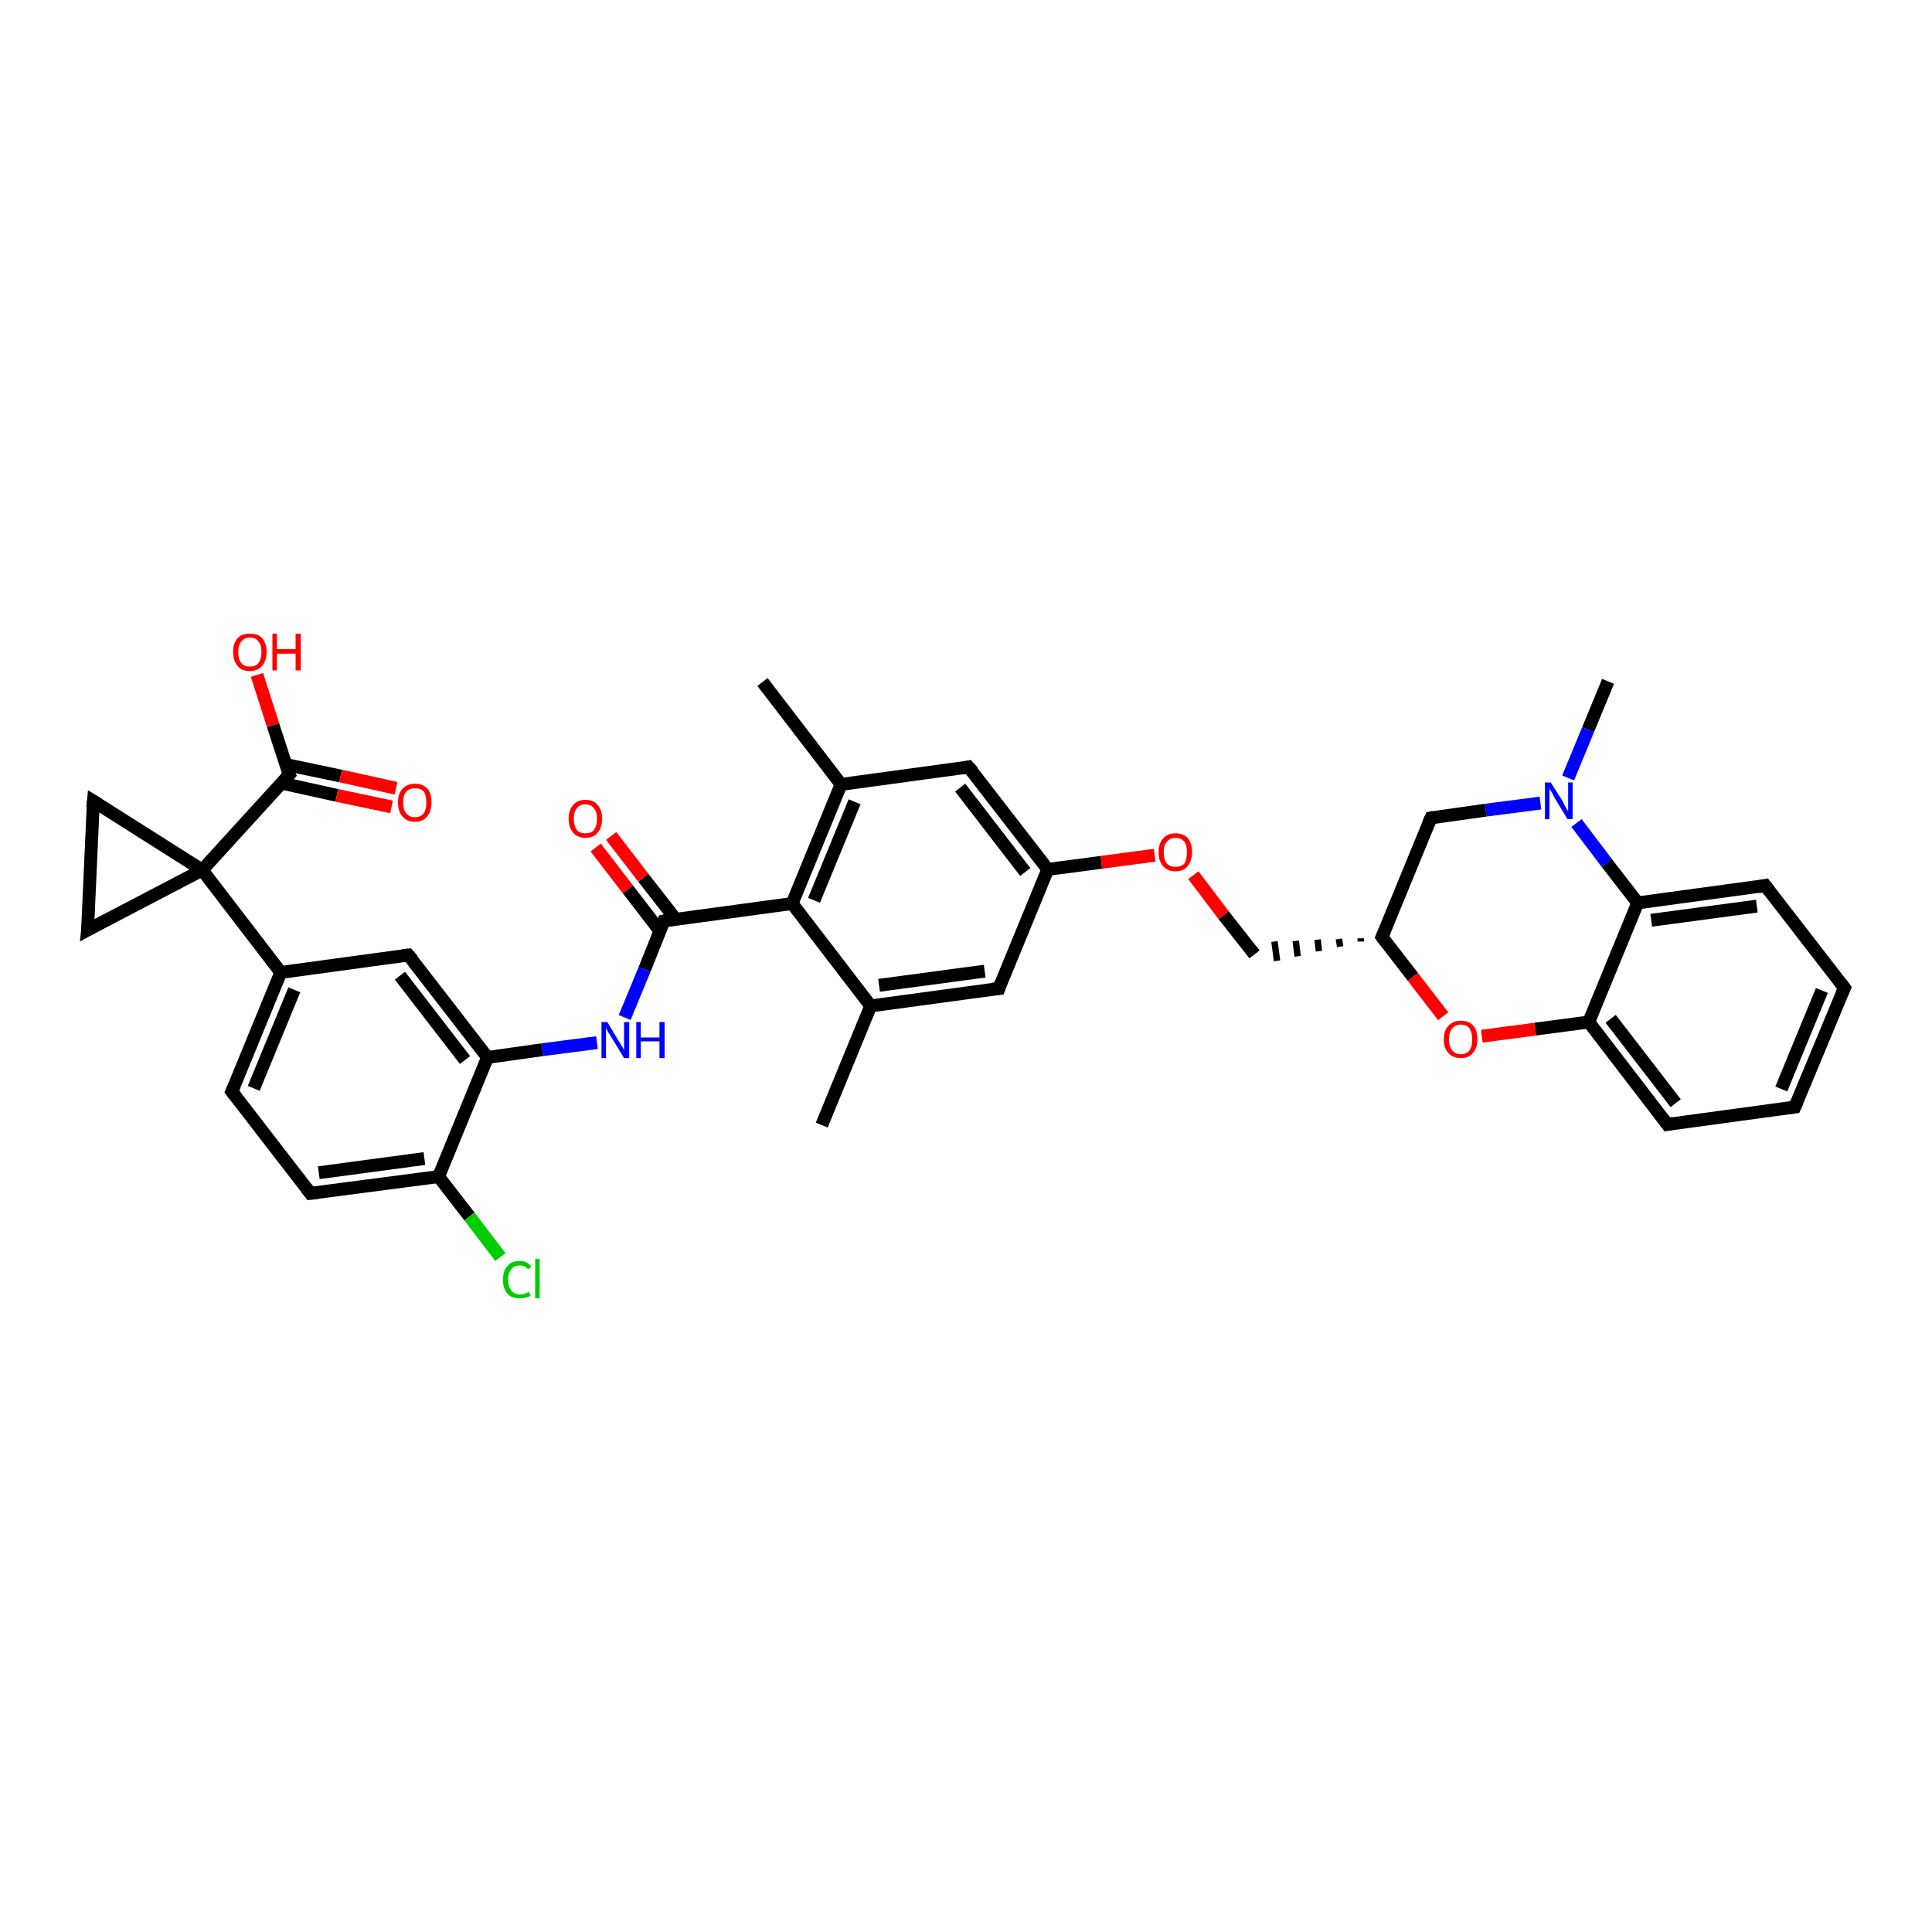 <?xml version='1.0' encoding='iso-8859-1'?>
<svg version='1.1' baseProfile='full'
              xmlns='http://www.w3.org/2000/svg'
                      xmlns:rdkit='http://www.rdkit.org/xml'
                      xmlns:xlink='http://www.w3.org/1999/xlink'
                  xml:space='preserve'
width='300px' height='300px' viewBox='0 0 300 300'>
<!-- END OF HEADER -->
<rect style='opacity:1.0;fill:#FFFFFF;stroke:none' width='300.0' height='300.0' x='0.0' y='0.0'> </rect>
<path class='bond-0 atom-0 atom-1' d='M 249.7,105.8 L 246.6,113.3' style='fill:none;fill-rule:evenodd;stroke:#000000;stroke-width:2.0px;stroke-linecap:butt;stroke-linejoin:miter;stroke-opacity:1' />
<path class='bond-0 atom-0 atom-1' d='M 246.6,113.3 L 243.5,120.8' style='fill:none;fill-rule:evenodd;stroke:#0000FF;stroke-width:2.0px;stroke-linecap:butt;stroke-linejoin:miter;stroke-opacity:1' />
<path class='bond-1 atom-1 atom-2' d='M 239.2,124.7 L 230.7,125.8' style='fill:none;fill-rule:evenodd;stroke:#0000FF;stroke-width:2.0px;stroke-linecap:butt;stroke-linejoin:miter;stroke-opacity:1' />
<path class='bond-1 atom-1 atom-2' d='M 230.7,125.8 L 222.2,127.0' style='fill:none;fill-rule:evenodd;stroke:#000000;stroke-width:2.0px;stroke-linecap:butt;stroke-linejoin:miter;stroke-opacity:1' />
<path class='bond-2 atom-2 atom-3' d='M 222.2,127.0 L 214.6,145.5' style='fill:none;fill-rule:evenodd;stroke:#000000;stroke-width:2.0px;stroke-linecap:butt;stroke-linejoin:miter;stroke-opacity:1' />
<path class='bond-3 atom-3 atom-4' d='M 211.3,145.7 L 211.3,146.2' style='fill:none;fill-rule:evenodd;stroke:#000000;stroke-width:1.0px;stroke-linecap:butt;stroke-linejoin:miter;stroke-opacity:1' />
<path class='bond-3 atom-3 atom-4' d='M 207.9,145.8 L 208.1,147.0' style='fill:none;fill-rule:evenodd;stroke:#000000;stroke-width:1.0px;stroke-linecap:butt;stroke-linejoin:miter;stroke-opacity:1' />
<path class='bond-3 atom-3 atom-4' d='M 204.6,145.9 L 204.8,147.7' style='fill:none;fill-rule:evenodd;stroke:#000000;stroke-width:1.0px;stroke-linecap:butt;stroke-linejoin:miter;stroke-opacity:1' />
<path class='bond-3 atom-3 atom-4' d='M 201.2,146.1 L 201.5,148.5' style='fill:none;fill-rule:evenodd;stroke:#000000;stroke-width:1.0px;stroke-linecap:butt;stroke-linejoin:miter;stroke-opacity:1' />
<path class='bond-3 atom-3 atom-4' d='M 197.9,146.2 L 198.3,149.2' style='fill:none;fill-rule:evenodd;stroke:#000000;stroke-width:1.0px;stroke-linecap:butt;stroke-linejoin:miter;stroke-opacity:1' />
<path class='bond-4 atom-4 atom-5' d='M 194.8,148.2 L 190.0,142.1' style='fill:none;fill-rule:evenodd;stroke:#000000;stroke-width:2.0px;stroke-linecap:butt;stroke-linejoin:miter;stroke-opacity:1' />
<path class='bond-4 atom-4 atom-5' d='M 190.0,142.1 L 185.3,135.9' style='fill:none;fill-rule:evenodd;stroke:#FF0000;stroke-width:2.0px;stroke-linecap:butt;stroke-linejoin:miter;stroke-opacity:1' />
<path class='bond-5 atom-5 atom-6' d='M 179.3,132.8 L 171.0,133.9' style='fill:none;fill-rule:evenodd;stroke:#FF0000;stroke-width:2.0px;stroke-linecap:butt;stroke-linejoin:miter;stroke-opacity:1' />
<path class='bond-5 atom-5 atom-6' d='M 171.0,133.9 L 162.7,135.0' style='fill:none;fill-rule:evenodd;stroke:#000000;stroke-width:2.0px;stroke-linecap:butt;stroke-linejoin:miter;stroke-opacity:1' />
<path class='bond-6 atom-6 atom-7' d='M 162.7,135.0 L 150.4,119.1' style='fill:none;fill-rule:evenodd;stroke:#000000;stroke-width:2.0px;stroke-linecap:butt;stroke-linejoin:miter;stroke-opacity:1' />
<path class='bond-6 atom-6 atom-7' d='M 159.2,135.4 L 149.1,122.3' style='fill:none;fill-rule:evenodd;stroke:#000000;stroke-width:2.0px;stroke-linecap:butt;stroke-linejoin:miter;stroke-opacity:1' />
<path class='bond-7 atom-7 atom-8' d='M 150.4,119.1 L 130.6,121.8' style='fill:none;fill-rule:evenodd;stroke:#000000;stroke-width:2.0px;stroke-linecap:butt;stroke-linejoin:miter;stroke-opacity:1' />
<path class='bond-8 atom-8 atom-9' d='M 130.6,121.8 L 118.4,105.9' style='fill:none;fill-rule:evenodd;stroke:#000000;stroke-width:2.0px;stroke-linecap:butt;stroke-linejoin:miter;stroke-opacity:1' />
<path class='bond-9 atom-8 atom-10' d='M 130.6,121.8 L 123.0,140.3' style='fill:none;fill-rule:evenodd;stroke:#000000;stroke-width:2.0px;stroke-linecap:butt;stroke-linejoin:miter;stroke-opacity:1' />
<path class='bond-9 atom-8 atom-10' d='M 132.7,124.5 L 126.4,139.8' style='fill:none;fill-rule:evenodd;stroke:#000000;stroke-width:2.0px;stroke-linecap:butt;stroke-linejoin:miter;stroke-opacity:1' />
<path class='bond-10 atom-10 atom-11' d='M 123.0,140.3 L 103.1,143.0' style='fill:none;fill-rule:evenodd;stroke:#000000;stroke-width:2.0px;stroke-linecap:butt;stroke-linejoin:miter;stroke-opacity:1' />
<path class='bond-11 atom-11 atom-12' d='M 104.9,142.7 L 99.9,136.3' style='fill:none;fill-rule:evenodd;stroke:#000000;stroke-width:2.0px;stroke-linecap:butt;stroke-linejoin:miter;stroke-opacity:1' />
<path class='bond-11 atom-11 atom-12' d='M 99.9,136.3 L 94.9,129.8' style='fill:none;fill-rule:evenodd;stroke:#FF0000;stroke-width:2.0px;stroke-linecap:butt;stroke-linejoin:miter;stroke-opacity:1' />
<path class='bond-11 atom-11 atom-12' d='M 102.5,144.6 L 97.5,138.1' style='fill:none;fill-rule:evenodd;stroke:#000000;stroke-width:2.0px;stroke-linecap:butt;stroke-linejoin:miter;stroke-opacity:1' />
<path class='bond-11 atom-11 atom-12' d='M 97.5,138.1 L 92.5,131.6' style='fill:none;fill-rule:evenodd;stroke:#FF0000;stroke-width:2.0px;stroke-linecap:butt;stroke-linejoin:miter;stroke-opacity:1' />
<path class='bond-12 atom-11 atom-13' d='M 103.1,143.0 L 100.1,150.5' style='fill:none;fill-rule:evenodd;stroke:#000000;stroke-width:2.0px;stroke-linecap:butt;stroke-linejoin:miter;stroke-opacity:1' />
<path class='bond-12 atom-11 atom-13' d='M 100.1,150.5 L 97.0,158.0' style='fill:none;fill-rule:evenodd;stroke:#0000FF;stroke-width:2.0px;stroke-linecap:butt;stroke-linejoin:miter;stroke-opacity:1' />
<path class='bond-13 atom-13 atom-14' d='M 92.7,161.9 L 84.2,163.0' style='fill:none;fill-rule:evenodd;stroke:#0000FF;stroke-width:2.0px;stroke-linecap:butt;stroke-linejoin:miter;stroke-opacity:1' />
<path class='bond-13 atom-13 atom-14' d='M 84.2,163.0 L 75.7,164.2' style='fill:none;fill-rule:evenodd;stroke:#000000;stroke-width:2.0px;stroke-linecap:butt;stroke-linejoin:miter;stroke-opacity:1' />
<path class='bond-14 atom-14 atom-15' d='M 75.7,164.2 L 63.4,148.3' style='fill:none;fill-rule:evenodd;stroke:#000000;stroke-width:2.0px;stroke-linecap:butt;stroke-linejoin:miter;stroke-opacity:1' />
<path class='bond-14 atom-14 atom-15' d='M 72.2,164.6 L 62.1,151.5' style='fill:none;fill-rule:evenodd;stroke:#000000;stroke-width:2.0px;stroke-linecap:butt;stroke-linejoin:miter;stroke-opacity:1' />
<path class='bond-15 atom-15 atom-16' d='M 63.4,148.3 L 43.6,151.0' style='fill:none;fill-rule:evenodd;stroke:#000000;stroke-width:2.0px;stroke-linecap:butt;stroke-linejoin:miter;stroke-opacity:1' />
<path class='bond-16 atom-16 atom-17' d='M 43.6,151.0 L 36.0,169.5' style='fill:none;fill-rule:evenodd;stroke:#000000;stroke-width:2.0px;stroke-linecap:butt;stroke-linejoin:miter;stroke-opacity:1' />
<path class='bond-16 atom-16 atom-17' d='M 45.7,153.7 L 39.4,169.0' style='fill:none;fill-rule:evenodd;stroke:#000000;stroke-width:2.0px;stroke-linecap:butt;stroke-linejoin:miter;stroke-opacity:1' />
<path class='bond-17 atom-17 atom-18' d='M 36.0,169.5 L 48.2,185.3' style='fill:none;fill-rule:evenodd;stroke:#000000;stroke-width:2.0px;stroke-linecap:butt;stroke-linejoin:miter;stroke-opacity:1' />
<path class='bond-18 atom-18 atom-19' d='M 48.2,185.3 L 68.1,182.7' style='fill:none;fill-rule:evenodd;stroke:#000000;stroke-width:2.0px;stroke-linecap:butt;stroke-linejoin:miter;stroke-opacity:1' />
<path class='bond-18 atom-18 atom-19' d='M 49.5,182.1 L 65.9,179.9' style='fill:none;fill-rule:evenodd;stroke:#000000;stroke-width:2.0px;stroke-linecap:butt;stroke-linejoin:miter;stroke-opacity:1' />
<path class='bond-19 atom-19 atom-20' d='M 68.1,182.7 L 72.9,188.9' style='fill:none;fill-rule:evenodd;stroke:#000000;stroke-width:2.0px;stroke-linecap:butt;stroke-linejoin:miter;stroke-opacity:1' />
<path class='bond-19 atom-19 atom-20' d='M 72.9,188.9 L 77.7,195.2' style='fill:none;fill-rule:evenodd;stroke:#00CC00;stroke-width:2.0px;stroke-linecap:butt;stroke-linejoin:miter;stroke-opacity:1' />
<path class='bond-20 atom-16 atom-21' d='M 43.6,151.0 L 31.4,135.1' style='fill:none;fill-rule:evenodd;stroke:#000000;stroke-width:2.0px;stroke-linecap:butt;stroke-linejoin:miter;stroke-opacity:1' />
<path class='bond-21 atom-21 atom-22' d='M 31.4,135.1 L 14.5,124.4' style='fill:none;fill-rule:evenodd;stroke:#000000;stroke-width:2.0px;stroke-linecap:butt;stroke-linejoin:miter;stroke-opacity:1' />
<path class='bond-22 atom-22 atom-23' d='M 14.5,124.4 L 13.6,144.4' style='fill:none;fill-rule:evenodd;stroke:#000000;stroke-width:2.0px;stroke-linecap:butt;stroke-linejoin:miter;stroke-opacity:1' />
<path class='bond-23 atom-21 atom-24' d='M 31.4,135.1 L 44.9,120.3' style='fill:none;fill-rule:evenodd;stroke:#000000;stroke-width:2.0px;stroke-linecap:butt;stroke-linejoin:miter;stroke-opacity:1' />
<path class='bond-24 atom-24 atom-25' d='M 44.9,120.3 L 42.4,112.6' style='fill:none;fill-rule:evenodd;stroke:#000000;stroke-width:2.0px;stroke-linecap:butt;stroke-linejoin:miter;stroke-opacity:1' />
<path class='bond-24 atom-24 atom-25' d='M 42.4,112.6 L 39.9,104.8' style='fill:none;fill-rule:evenodd;stroke:#FF0000;stroke-width:2.0px;stroke-linecap:butt;stroke-linejoin:miter;stroke-opacity:1' />
<path class='bond-25 atom-24 atom-26' d='M 43.7,121.6 L 52.3,123.5' style='fill:none;fill-rule:evenodd;stroke:#000000;stroke-width:2.0px;stroke-linecap:butt;stroke-linejoin:miter;stroke-opacity:1' />
<path class='bond-25 atom-24 atom-26' d='M 52.3,123.5 L 60.8,125.3' style='fill:none;fill-rule:evenodd;stroke:#FF0000;stroke-width:2.0px;stroke-linecap:butt;stroke-linejoin:miter;stroke-opacity:1' />
<path class='bond-25 atom-24 atom-26' d='M 44.3,118.7 L 52.9,120.5' style='fill:none;fill-rule:evenodd;stroke:#000000;stroke-width:2.0px;stroke-linecap:butt;stroke-linejoin:miter;stroke-opacity:1' />
<path class='bond-25 atom-24 atom-26' d='M 52.9,120.5 L 61.5,122.4' style='fill:none;fill-rule:evenodd;stroke:#FF0000;stroke-width:2.0px;stroke-linecap:butt;stroke-linejoin:miter;stroke-opacity:1' />
<path class='bond-26 atom-10 atom-27' d='M 123.0,140.3 L 135.2,156.2' style='fill:none;fill-rule:evenodd;stroke:#000000;stroke-width:2.0px;stroke-linecap:butt;stroke-linejoin:miter;stroke-opacity:1' />
<path class='bond-27 atom-27 atom-28' d='M 135.2,156.2 L 127.6,174.7' style='fill:none;fill-rule:evenodd;stroke:#000000;stroke-width:2.0px;stroke-linecap:butt;stroke-linejoin:miter;stroke-opacity:1' />
<path class='bond-28 atom-27 atom-29' d='M 135.2,156.2 L 155.1,153.5' style='fill:none;fill-rule:evenodd;stroke:#000000;stroke-width:2.0px;stroke-linecap:butt;stroke-linejoin:miter;stroke-opacity:1' />
<path class='bond-28 atom-27 atom-29' d='M 136.5,153.0 L 152.9,150.8' style='fill:none;fill-rule:evenodd;stroke:#000000;stroke-width:2.0px;stroke-linecap:butt;stroke-linejoin:miter;stroke-opacity:1' />
<path class='bond-29 atom-3 atom-30' d='M 214.6,145.5 L 219.4,151.7' style='fill:none;fill-rule:evenodd;stroke:#000000;stroke-width:2.0px;stroke-linecap:butt;stroke-linejoin:miter;stroke-opacity:1' />
<path class='bond-29 atom-3 atom-30' d='M 219.4,151.7 L 224.1,157.8' style='fill:none;fill-rule:evenodd;stroke:#FF0000;stroke-width:2.0px;stroke-linecap:butt;stroke-linejoin:miter;stroke-opacity:1' />
<path class='bond-30 atom-30 atom-31' d='M 230.1,160.9 L 238.4,159.8' style='fill:none;fill-rule:evenodd;stroke:#FF0000;stroke-width:2.0px;stroke-linecap:butt;stroke-linejoin:miter;stroke-opacity:1' />
<path class='bond-30 atom-30 atom-31' d='M 238.4,159.8 L 246.7,158.7' style='fill:none;fill-rule:evenodd;stroke:#000000;stroke-width:2.0px;stroke-linecap:butt;stroke-linejoin:miter;stroke-opacity:1' />
<path class='bond-31 atom-31 atom-32' d='M 246.7,158.7 L 258.9,174.6' style='fill:none;fill-rule:evenodd;stroke:#000000;stroke-width:2.0px;stroke-linecap:butt;stroke-linejoin:miter;stroke-opacity:1' />
<path class='bond-31 atom-31 atom-32' d='M 250.1,158.2 L 260.2,171.3' style='fill:none;fill-rule:evenodd;stroke:#000000;stroke-width:2.0px;stroke-linecap:butt;stroke-linejoin:miter;stroke-opacity:1' />
<path class='bond-32 atom-32 atom-33' d='M 258.9,174.6 L 278.7,171.9' style='fill:none;fill-rule:evenodd;stroke:#000000;stroke-width:2.0px;stroke-linecap:butt;stroke-linejoin:miter;stroke-opacity:1' />
<path class='bond-33 atom-33 atom-34' d='M 278.7,171.9 L 286.4,153.4' style='fill:none;fill-rule:evenodd;stroke:#000000;stroke-width:2.0px;stroke-linecap:butt;stroke-linejoin:miter;stroke-opacity:1' />
<path class='bond-33 atom-33 atom-34' d='M 276.6,169.1 L 282.9,153.8' style='fill:none;fill-rule:evenodd;stroke:#000000;stroke-width:2.0px;stroke-linecap:butt;stroke-linejoin:miter;stroke-opacity:1' />
<path class='bond-34 atom-34 atom-35' d='M 286.4,153.4 L 274.1,137.5' style='fill:none;fill-rule:evenodd;stroke:#000000;stroke-width:2.0px;stroke-linecap:butt;stroke-linejoin:miter;stroke-opacity:1' />
<path class='bond-35 atom-35 atom-36' d='M 274.1,137.5 L 254.3,140.2' style='fill:none;fill-rule:evenodd;stroke:#000000;stroke-width:2.0px;stroke-linecap:butt;stroke-linejoin:miter;stroke-opacity:1' />
<path class='bond-35 atom-35 atom-36' d='M 272.8,140.7 L 256.4,142.9' style='fill:none;fill-rule:evenodd;stroke:#000000;stroke-width:2.0px;stroke-linecap:butt;stroke-linejoin:miter;stroke-opacity:1' />
<path class='bond-36 atom-36 atom-1' d='M 254.3,140.2 L 249.5,134.0' style='fill:none;fill-rule:evenodd;stroke:#000000;stroke-width:2.0px;stroke-linecap:butt;stroke-linejoin:miter;stroke-opacity:1' />
<path class='bond-36 atom-36 atom-1' d='M 249.5,134.0 L 244.8,127.8' style='fill:none;fill-rule:evenodd;stroke:#0000FF;stroke-width:2.0px;stroke-linecap:butt;stroke-linejoin:miter;stroke-opacity:1' />
<path class='bond-37 atom-29 atom-6' d='M 155.1,153.5 L 162.7,135.0' style='fill:none;fill-rule:evenodd;stroke:#000000;stroke-width:2.0px;stroke-linecap:butt;stroke-linejoin:miter;stroke-opacity:1' />
<path class='bond-38 atom-36 atom-31' d='M 254.3,140.2 L 246.7,158.7' style='fill:none;fill-rule:evenodd;stroke:#000000;stroke-width:2.0px;stroke-linecap:butt;stroke-linejoin:miter;stroke-opacity:1' />
<path class='bond-39 atom-19 atom-14' d='M 68.1,182.7 L 75.7,164.2' style='fill:none;fill-rule:evenodd;stroke:#000000;stroke-width:2.0px;stroke-linecap:butt;stroke-linejoin:miter;stroke-opacity:1' />
<path class='bond-40 atom-23 atom-21' d='M 13.6,144.4 L 31.4,135.1' style='fill:none;fill-rule:evenodd;stroke:#000000;stroke-width:2.0px;stroke-linecap:butt;stroke-linejoin:miter;stroke-opacity:1' />
<path d='M 222.6,126.9 L 222.2,127.0 L 221.8,127.9' style='fill:none;stroke:#000000;stroke-width:2.0px;stroke-linecap:butt;stroke-linejoin:miter;stroke-opacity:1;' />
<path d='M 215.0,144.6 L 214.6,145.5 L 214.8,145.8' style='fill:none;stroke:#000000;stroke-width:2.0px;stroke-linecap:butt;stroke-linejoin:miter;stroke-opacity:1;' />
<path d='M 151.1,119.9 L 150.4,119.1 L 149.5,119.3' style='fill:none;stroke:#000000;stroke-width:2.0px;stroke-linecap:butt;stroke-linejoin:miter;stroke-opacity:1;' />
<path d='M 104.1,142.8 L 103.1,143.0 L 103.0,143.3' style='fill:none;stroke:#000000;stroke-width:2.0px;stroke-linecap:butt;stroke-linejoin:miter;stroke-opacity:1;' />
<path d='M 64.1,149.1 L 63.4,148.3 L 62.5,148.4' style='fill:none;stroke:#000000;stroke-width:2.0px;stroke-linecap:butt;stroke-linejoin:miter;stroke-opacity:1;' />
<path d='M 36.4,168.6 L 36.0,169.5 L 36.6,170.3' style='fill:none;stroke:#000000;stroke-width:2.0px;stroke-linecap:butt;stroke-linejoin:miter;stroke-opacity:1;' />
<path d='M 47.6,184.5 L 48.2,185.3 L 49.2,185.2' style='fill:none;stroke:#000000;stroke-width:2.0px;stroke-linecap:butt;stroke-linejoin:miter;stroke-opacity:1;' />
<path d='M 15.3,124.9 L 14.5,124.4 L 14.4,125.4' style='fill:none;stroke:#000000;stroke-width:2.0px;stroke-linecap:butt;stroke-linejoin:miter;stroke-opacity:1;' />
<path d='M 13.7,143.4 L 13.6,144.4 L 14.5,143.9' style='fill:none;stroke:#000000;stroke-width:2.0px;stroke-linecap:butt;stroke-linejoin:miter;stroke-opacity:1;' />
<path d='M 44.2,121.1 L 44.9,120.3 L 44.7,119.9' style='fill:none;stroke:#000000;stroke-width:2.0px;stroke-linecap:butt;stroke-linejoin:miter;stroke-opacity:1;' />
<path d='M 154.1,153.6 L 155.1,153.5 L 155.4,152.6' style='fill:none;stroke:#000000;stroke-width:2.0px;stroke-linecap:butt;stroke-linejoin:miter;stroke-opacity:1;' />
<path d='M 258.3,173.8 L 258.9,174.6 L 259.9,174.4' style='fill:none;stroke:#000000;stroke-width:2.0px;stroke-linecap:butt;stroke-linejoin:miter;stroke-opacity:1;' />
<path d='M 277.8,172.0 L 278.7,171.9 L 279.1,171.0' style='fill:none;stroke:#000000;stroke-width:2.0px;stroke-linecap:butt;stroke-linejoin:miter;stroke-opacity:1;' />
<path d='M 286.0,154.3 L 286.4,153.4 L 285.8,152.6' style='fill:none;stroke:#000000;stroke-width:2.0px;stroke-linecap:butt;stroke-linejoin:miter;stroke-opacity:1;' />
<path d='M 274.7,138.3 L 274.1,137.5 L 273.1,137.7' style='fill:none;stroke:#000000;stroke-width:2.0px;stroke-linecap:butt;stroke-linejoin:miter;stroke-opacity:1;' />
<path class='atom-1' d='M 240.8 121.5
L 242.7 124.5
Q 242.8 124.8, 243.1 125.3
Q 243.4 125.9, 243.5 125.9
L 243.5 121.5
L 244.2 121.5
L 244.2 127.2
L 243.4 127.2
L 241.4 123.9
Q 241.2 123.5, 241.0 123.1
Q 240.7 122.6, 240.6 122.5
L 240.6 127.2
L 239.9 127.2
L 239.9 121.5
L 240.8 121.5
' fill='#0000FF'/>
<path class='atom-5' d='M 179.9 132.3
Q 179.9 131.0, 180.6 130.2
Q 181.3 129.4, 182.5 129.4
Q 183.8 129.4, 184.5 130.2
Q 185.1 131.0, 185.1 132.3
Q 185.1 133.7, 184.4 134.5
Q 183.8 135.3, 182.5 135.3
Q 181.3 135.3, 180.6 134.5
Q 179.9 133.7, 179.9 132.3
M 182.5 134.6
Q 183.4 134.6, 183.9 134.1
Q 184.3 133.5, 184.3 132.3
Q 184.3 131.2, 183.9 130.7
Q 183.4 130.1, 182.5 130.1
Q 181.7 130.1, 181.2 130.7
Q 180.7 131.2, 180.7 132.3
Q 180.7 133.5, 181.2 134.1
Q 181.7 134.6, 182.5 134.6
' fill='#FF0000'/>
<path class='atom-12' d='M 88.3 127.1
Q 88.3 125.8, 89.0 125.0
Q 89.7 124.2, 90.9 124.2
Q 92.2 124.2, 92.8 125.0
Q 93.5 125.8, 93.5 127.1
Q 93.5 128.5, 92.8 129.3
Q 92.2 130.1, 90.9 130.1
Q 89.7 130.1, 89.0 129.3
Q 88.3 128.5, 88.3 127.1
M 90.9 129.4
Q 91.8 129.4, 92.2 128.9
Q 92.7 128.3, 92.7 127.1
Q 92.7 126.0, 92.2 125.5
Q 91.8 124.9, 90.9 124.9
Q 90.0 124.9, 89.6 125.5
Q 89.1 126.0, 89.1 127.1
Q 89.1 128.3, 89.6 128.9
Q 90.0 129.4, 90.9 129.4
' fill='#FF0000'/>
<path class='atom-13' d='M 94.3 158.7
L 96.1 161.7
Q 96.3 162.0, 96.6 162.5
Q 96.9 163.0, 96.9 163.1
L 96.9 158.7
L 97.7 158.7
L 97.7 164.3
L 96.9 164.3
L 94.9 161.0
Q 94.7 160.7, 94.4 160.2
Q 94.2 159.8, 94.1 159.6
L 94.1 164.3
L 93.4 164.3
L 93.4 158.7
L 94.3 158.7
' fill='#0000FF'/>
<path class='atom-13' d='M 98.8 158.7
L 99.5 158.7
L 99.5 161.1
L 102.4 161.1
L 102.4 158.7
L 103.2 158.7
L 103.2 164.3
L 102.4 164.3
L 102.4 161.7
L 99.5 161.7
L 99.5 164.3
L 98.8 164.3
L 98.8 158.7
' fill='#0000FF'/>
<path class='atom-20' d='M 78.1 198.7
Q 78.1 197.3, 78.8 196.6
Q 79.4 195.8, 80.7 195.8
Q 81.9 195.8, 82.5 196.7
L 82.0 197.1
Q 81.5 196.5, 80.7 196.5
Q 79.8 196.5, 79.4 197.1
Q 78.9 197.6, 78.9 198.7
Q 78.9 199.8, 79.4 200.4
Q 79.9 201.0, 80.8 201.0
Q 81.4 201.0, 82.1 200.6
L 82.4 201.2
Q 82.1 201.4, 81.6 201.5
Q 81.2 201.6, 80.7 201.6
Q 79.4 201.6, 78.8 200.9
Q 78.1 200.1, 78.1 198.7
' fill='#00CC00'/>
<path class='atom-20' d='M 83.1 195.5
L 83.8 195.5
L 83.8 201.6
L 83.1 201.6
L 83.1 195.5
' fill='#00CC00'/>
<path class='atom-25' d='M 36.2 101.2
Q 36.2 99.9, 36.9 99.1
Q 37.5 98.4, 38.8 98.4
Q 40.1 98.4, 40.7 99.1
Q 41.4 99.9, 41.4 101.2
Q 41.4 102.6, 40.7 103.4
Q 40.0 104.2, 38.8 104.2
Q 37.5 104.2, 36.9 103.4
Q 36.2 102.6, 36.2 101.2
M 38.8 103.5
Q 39.7 103.5, 40.1 103.0
Q 40.6 102.4, 40.6 101.2
Q 40.6 100.1, 40.1 99.6
Q 39.7 99.0, 38.8 99.0
Q 37.9 99.0, 37.5 99.6
Q 37.0 100.1, 37.0 101.2
Q 37.0 102.4, 37.5 103.0
Q 37.9 103.5, 38.8 103.5
' fill='#FF0000'/>
<path class='atom-25' d='M 42.3 98.4
L 43.0 98.4
L 43.0 100.8
L 45.9 100.8
L 45.9 98.4
L 46.7 98.4
L 46.7 104.1
L 45.9 104.1
L 45.9 101.5
L 43.0 101.5
L 43.0 104.1
L 42.3 104.1
L 42.3 98.4
' fill='#FF0000'/>
<path class='atom-26' d='M 61.8 124.6
Q 61.8 123.2, 62.5 122.5
Q 63.2 121.7, 64.4 121.7
Q 65.7 121.7, 66.4 122.5
Q 67.0 123.2, 67.0 124.6
Q 67.0 126.0, 66.3 126.8
Q 65.7 127.6, 64.4 127.6
Q 63.2 127.6, 62.5 126.8
Q 61.8 126.0, 61.8 124.6
M 64.4 126.9
Q 65.3 126.9, 65.8 126.3
Q 66.2 125.7, 66.2 124.6
Q 66.2 123.5, 65.8 122.9
Q 65.3 122.4, 64.4 122.4
Q 63.6 122.4, 63.1 122.9
Q 62.6 123.5, 62.6 124.6
Q 62.6 125.8, 63.1 126.3
Q 63.6 126.9, 64.4 126.9
' fill='#FF0000'/>
<path class='atom-30' d='M 224.2 161.4
Q 224.2 160.0, 224.9 159.3
Q 225.6 158.5, 226.8 158.5
Q 228.1 158.5, 228.8 159.3
Q 229.4 160.0, 229.4 161.4
Q 229.4 162.8, 228.7 163.5
Q 228.1 164.3, 226.8 164.3
Q 225.6 164.3, 224.9 163.5
Q 224.2 162.8, 224.2 161.4
M 226.8 163.7
Q 227.7 163.7, 228.2 163.1
Q 228.6 162.5, 228.6 161.4
Q 228.6 160.3, 228.2 159.7
Q 227.7 159.1, 226.8 159.1
Q 226.0 159.1, 225.5 159.7
Q 225.0 160.3, 225.0 161.4
Q 225.0 162.5, 225.5 163.1
Q 226.0 163.7, 226.8 163.7
' fill='#FF0000'/>
</svg>
